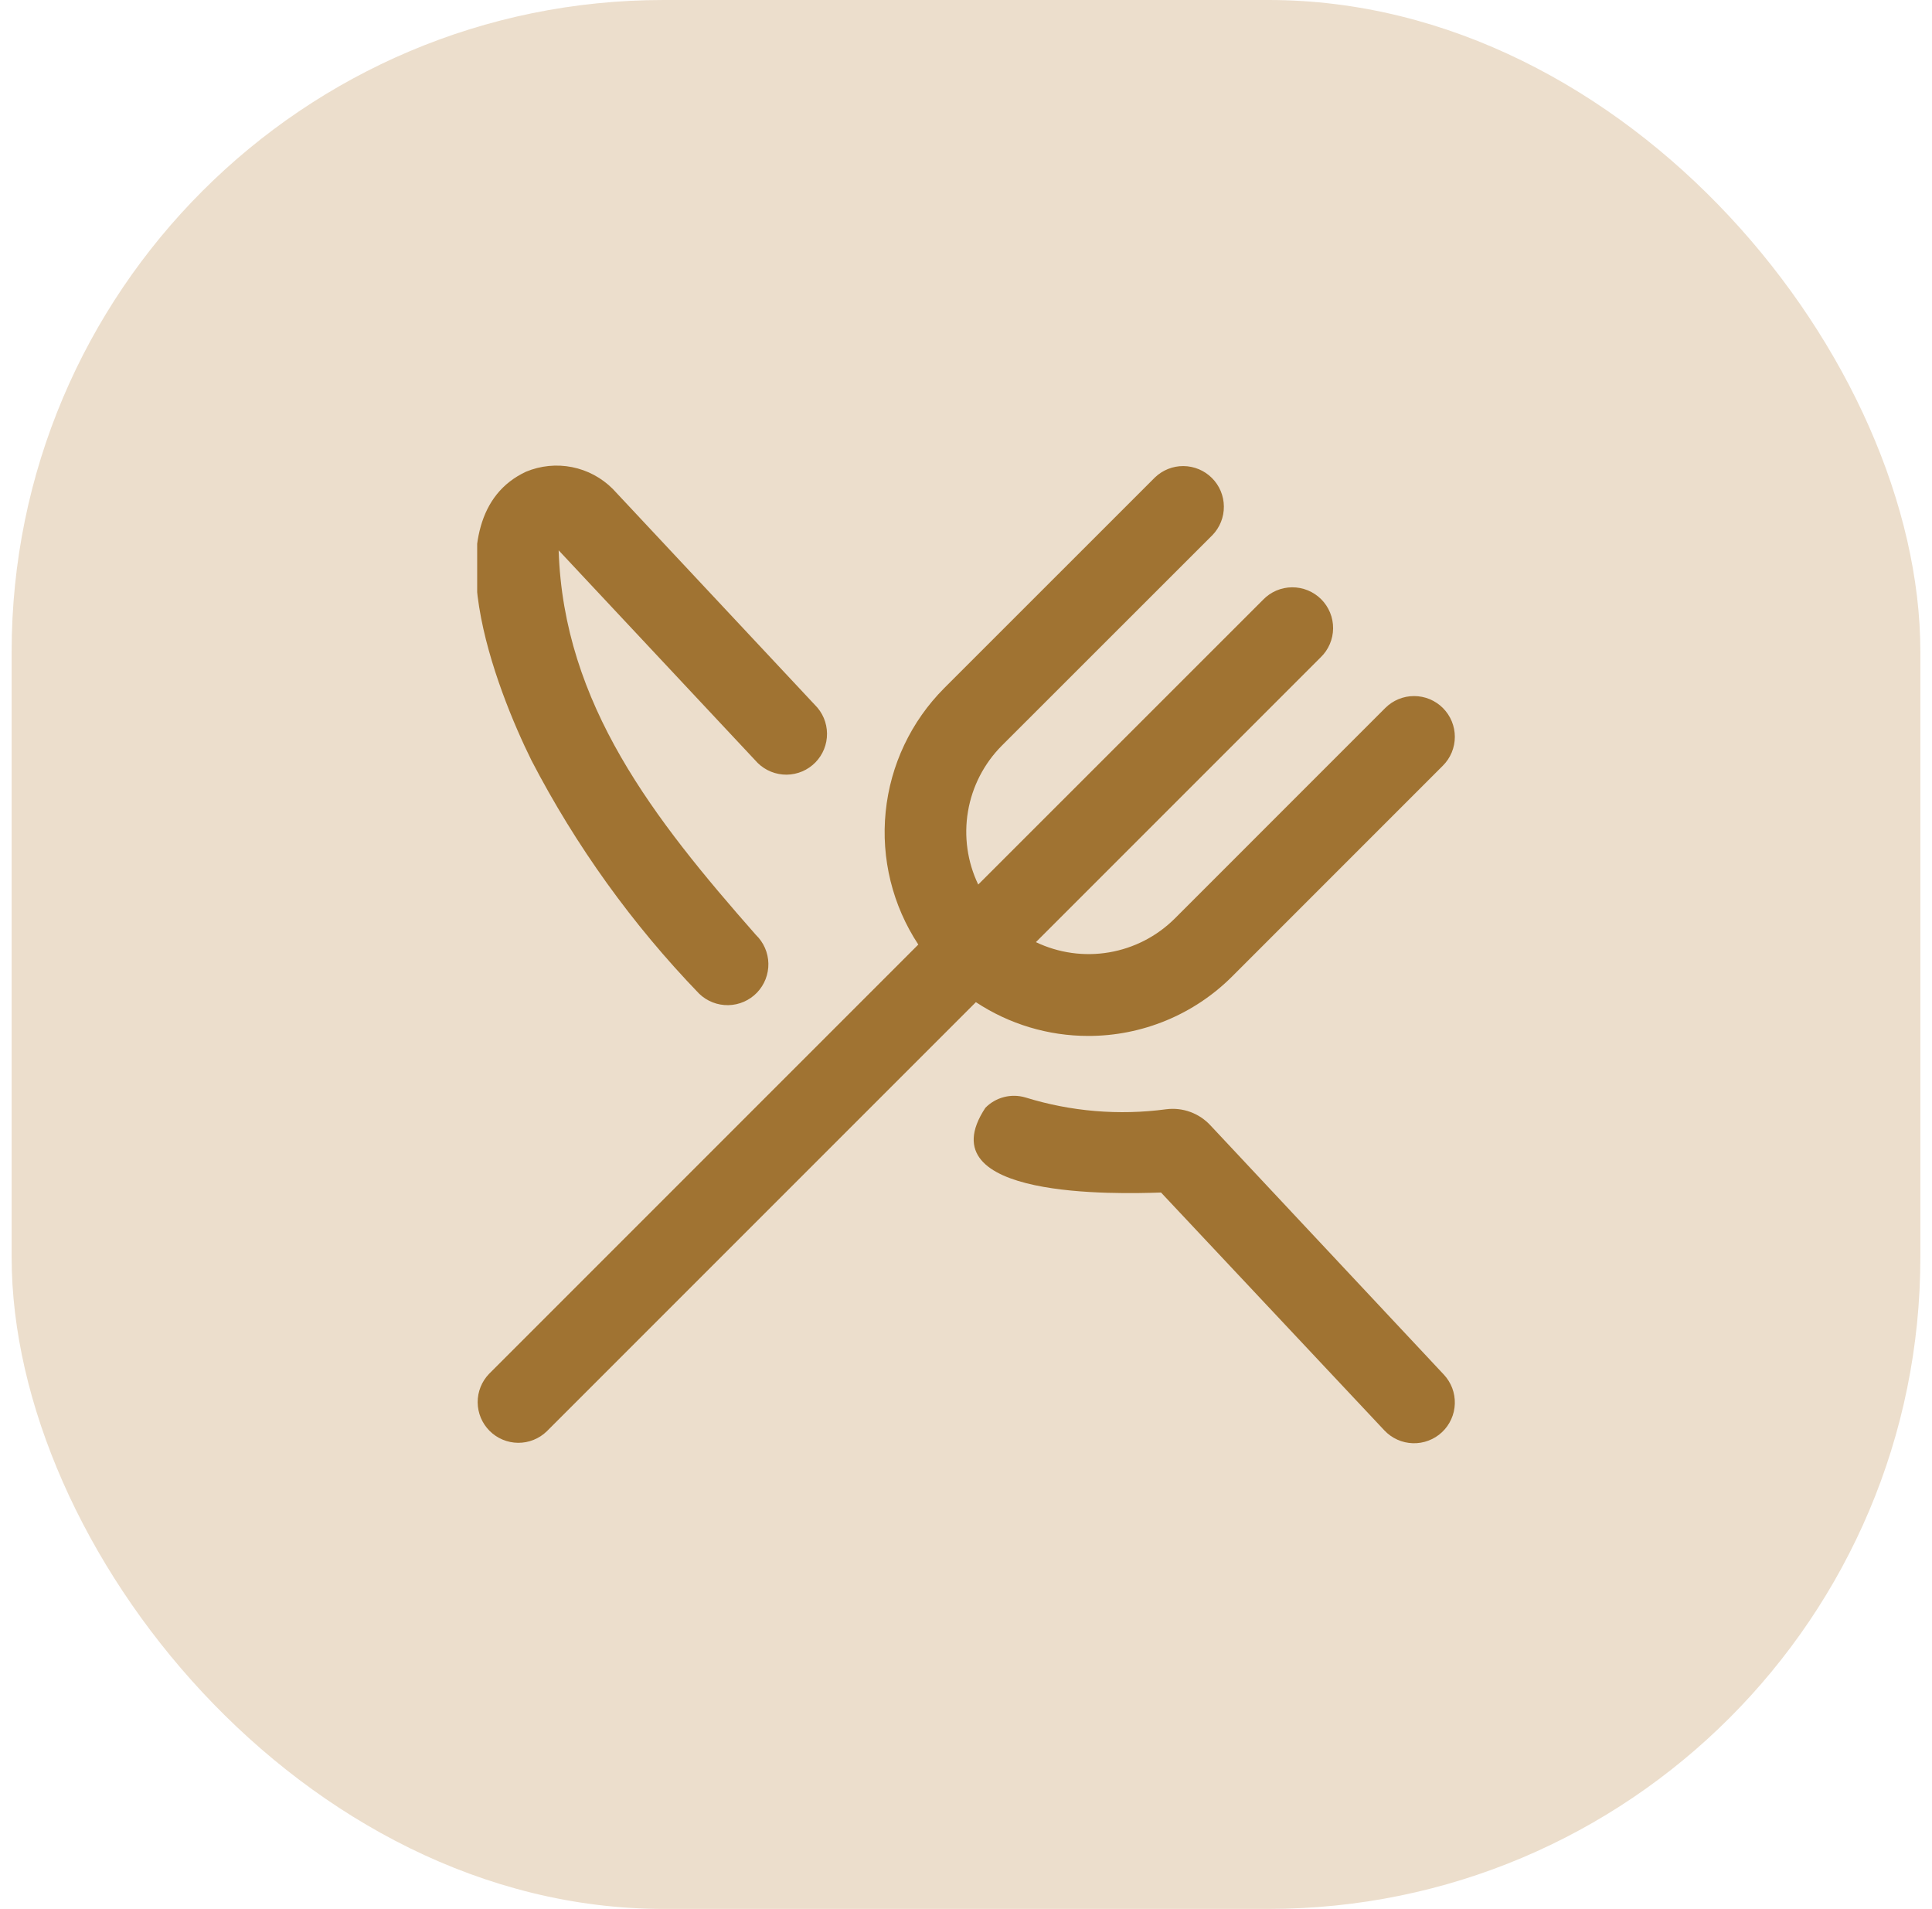 <svg width="83" height="82" viewBox="0 0 83 82" fill="none" xmlns="http://www.w3.org/2000/svg">
<rect x="0.5" width="82" height="82" rx="28" fill="#ECDECC"/>
<g clip-path="url(#clip0_16299_6824)">
<path d="M22.833 32.666C21.347 29.663 18.4 22.221 22.6 20.262C23.224 20.003 23.912 19.934 24.575 20.066C25.239 20.198 25.848 20.524 26.326 21.003L35.006 30.278C35.17 30.439 35.3 30.631 35.39 30.842C35.48 31.054 35.527 31.281 35.529 31.511C35.531 31.741 35.488 31.969 35.402 32.182C35.316 32.395 35.189 32.589 35.028 32.753C34.866 32.917 34.675 33.048 34.463 33.138C34.251 33.227 34.024 33.275 33.794 33.277C33.565 33.279 33.336 33.235 33.123 33.149C32.91 33.063 32.716 32.936 32.552 32.775L24 23.64C24.208 30.25 28.1 35.19 32.472 40.158C32.807 40.481 33.001 40.923 33.01 41.389C33.019 41.854 32.843 42.304 32.521 42.64C32.198 42.975 31.755 43.169 31.29 43.178C30.825 43.187 30.375 43.011 30.039 42.689C27.166 39.713 24.739 36.337 22.833 32.666ZM52.009 48.35C51.77 48.089 51.472 47.889 51.14 47.767C50.808 47.645 50.452 47.605 50.101 47.65C48.071 47.922 46.006 47.749 44.05 47.142C43.75 47.054 43.432 47.049 43.13 47.127C42.827 47.205 42.552 47.364 42.333 47.587C39.718 51.535 48.062 51.285 49.879 51.227L59.474 61.445C59.632 61.613 59.821 61.748 60.03 61.842C60.24 61.937 60.466 61.989 60.696 61.996C60.926 62.003 61.155 61.965 61.37 61.883C61.585 61.802 61.782 61.679 61.95 61.521C62.117 61.364 62.252 61.175 62.346 60.965C62.441 60.755 62.493 60.529 62.5 60.299C62.507 60.069 62.469 59.84 62.388 59.625C62.306 59.41 62.183 59.214 62.026 59.046L52.009 48.35ZM46.75 44.5C47.899 44.502 49.037 44.276 50.099 43.837C51.161 43.398 52.126 42.754 52.938 41.941L61.987 32.89C62.15 32.728 62.279 32.535 62.367 32.323C62.455 32.11 62.501 31.883 62.501 31.653C62.501 31.423 62.456 31.195 62.368 30.983C62.28 30.77 62.151 30.577 61.989 30.414C61.826 30.252 61.633 30.122 61.421 30.034C61.209 29.946 60.981 29.901 60.751 29.901C60.521 29.9 60.293 29.945 60.081 30.033C59.868 30.121 59.675 30.25 59.513 30.412L50.463 39.463C49.695 40.225 48.71 40.731 47.643 40.911C46.576 41.092 45.479 40.938 44.503 40.471L56.737 28.237C56.904 28.076 57.038 27.883 57.129 27.669C57.221 27.456 57.269 27.226 57.271 26.994C57.273 26.761 57.229 26.531 57.141 26.316C57.053 26.101 56.923 25.905 56.759 25.741C56.594 25.577 56.399 25.447 56.184 25.359C55.969 25.271 55.739 25.227 55.506 25.229C55.274 25.23 55.044 25.279 54.831 25.37C54.617 25.462 54.424 25.596 54.263 25.763L42.025 37.997C41.558 37.021 41.404 35.924 41.585 34.857C41.765 33.79 42.271 32.805 43.033 32.036L52.087 22.987C52.406 22.657 52.583 22.215 52.578 21.756C52.575 21.297 52.391 20.858 52.066 20.534C51.742 20.209 51.303 20.026 50.844 20.021C50.385 20.017 49.943 20.194 49.613 20.513L40.562 29.562C39.139 30.99 38.251 32.865 38.049 34.871C37.846 36.877 38.341 38.891 39.451 40.575L21.013 59.013C20.694 59.343 20.517 59.785 20.521 60.244C20.525 60.703 20.709 61.141 21.034 61.466C21.358 61.79 21.797 61.974 22.256 61.978C22.715 61.982 23.157 61.806 23.487 61.487L41.925 43.049C43.356 43.995 45.034 44.5 46.75 44.5Z" fill="#A07332"/>
</g>
<defs>
<clipPath id="clip0_16299_6824">
<rect width="42" height="42" fill="white" transform="translate(20.5 20)"/>
</clipPath>
</defs>
</svg>
